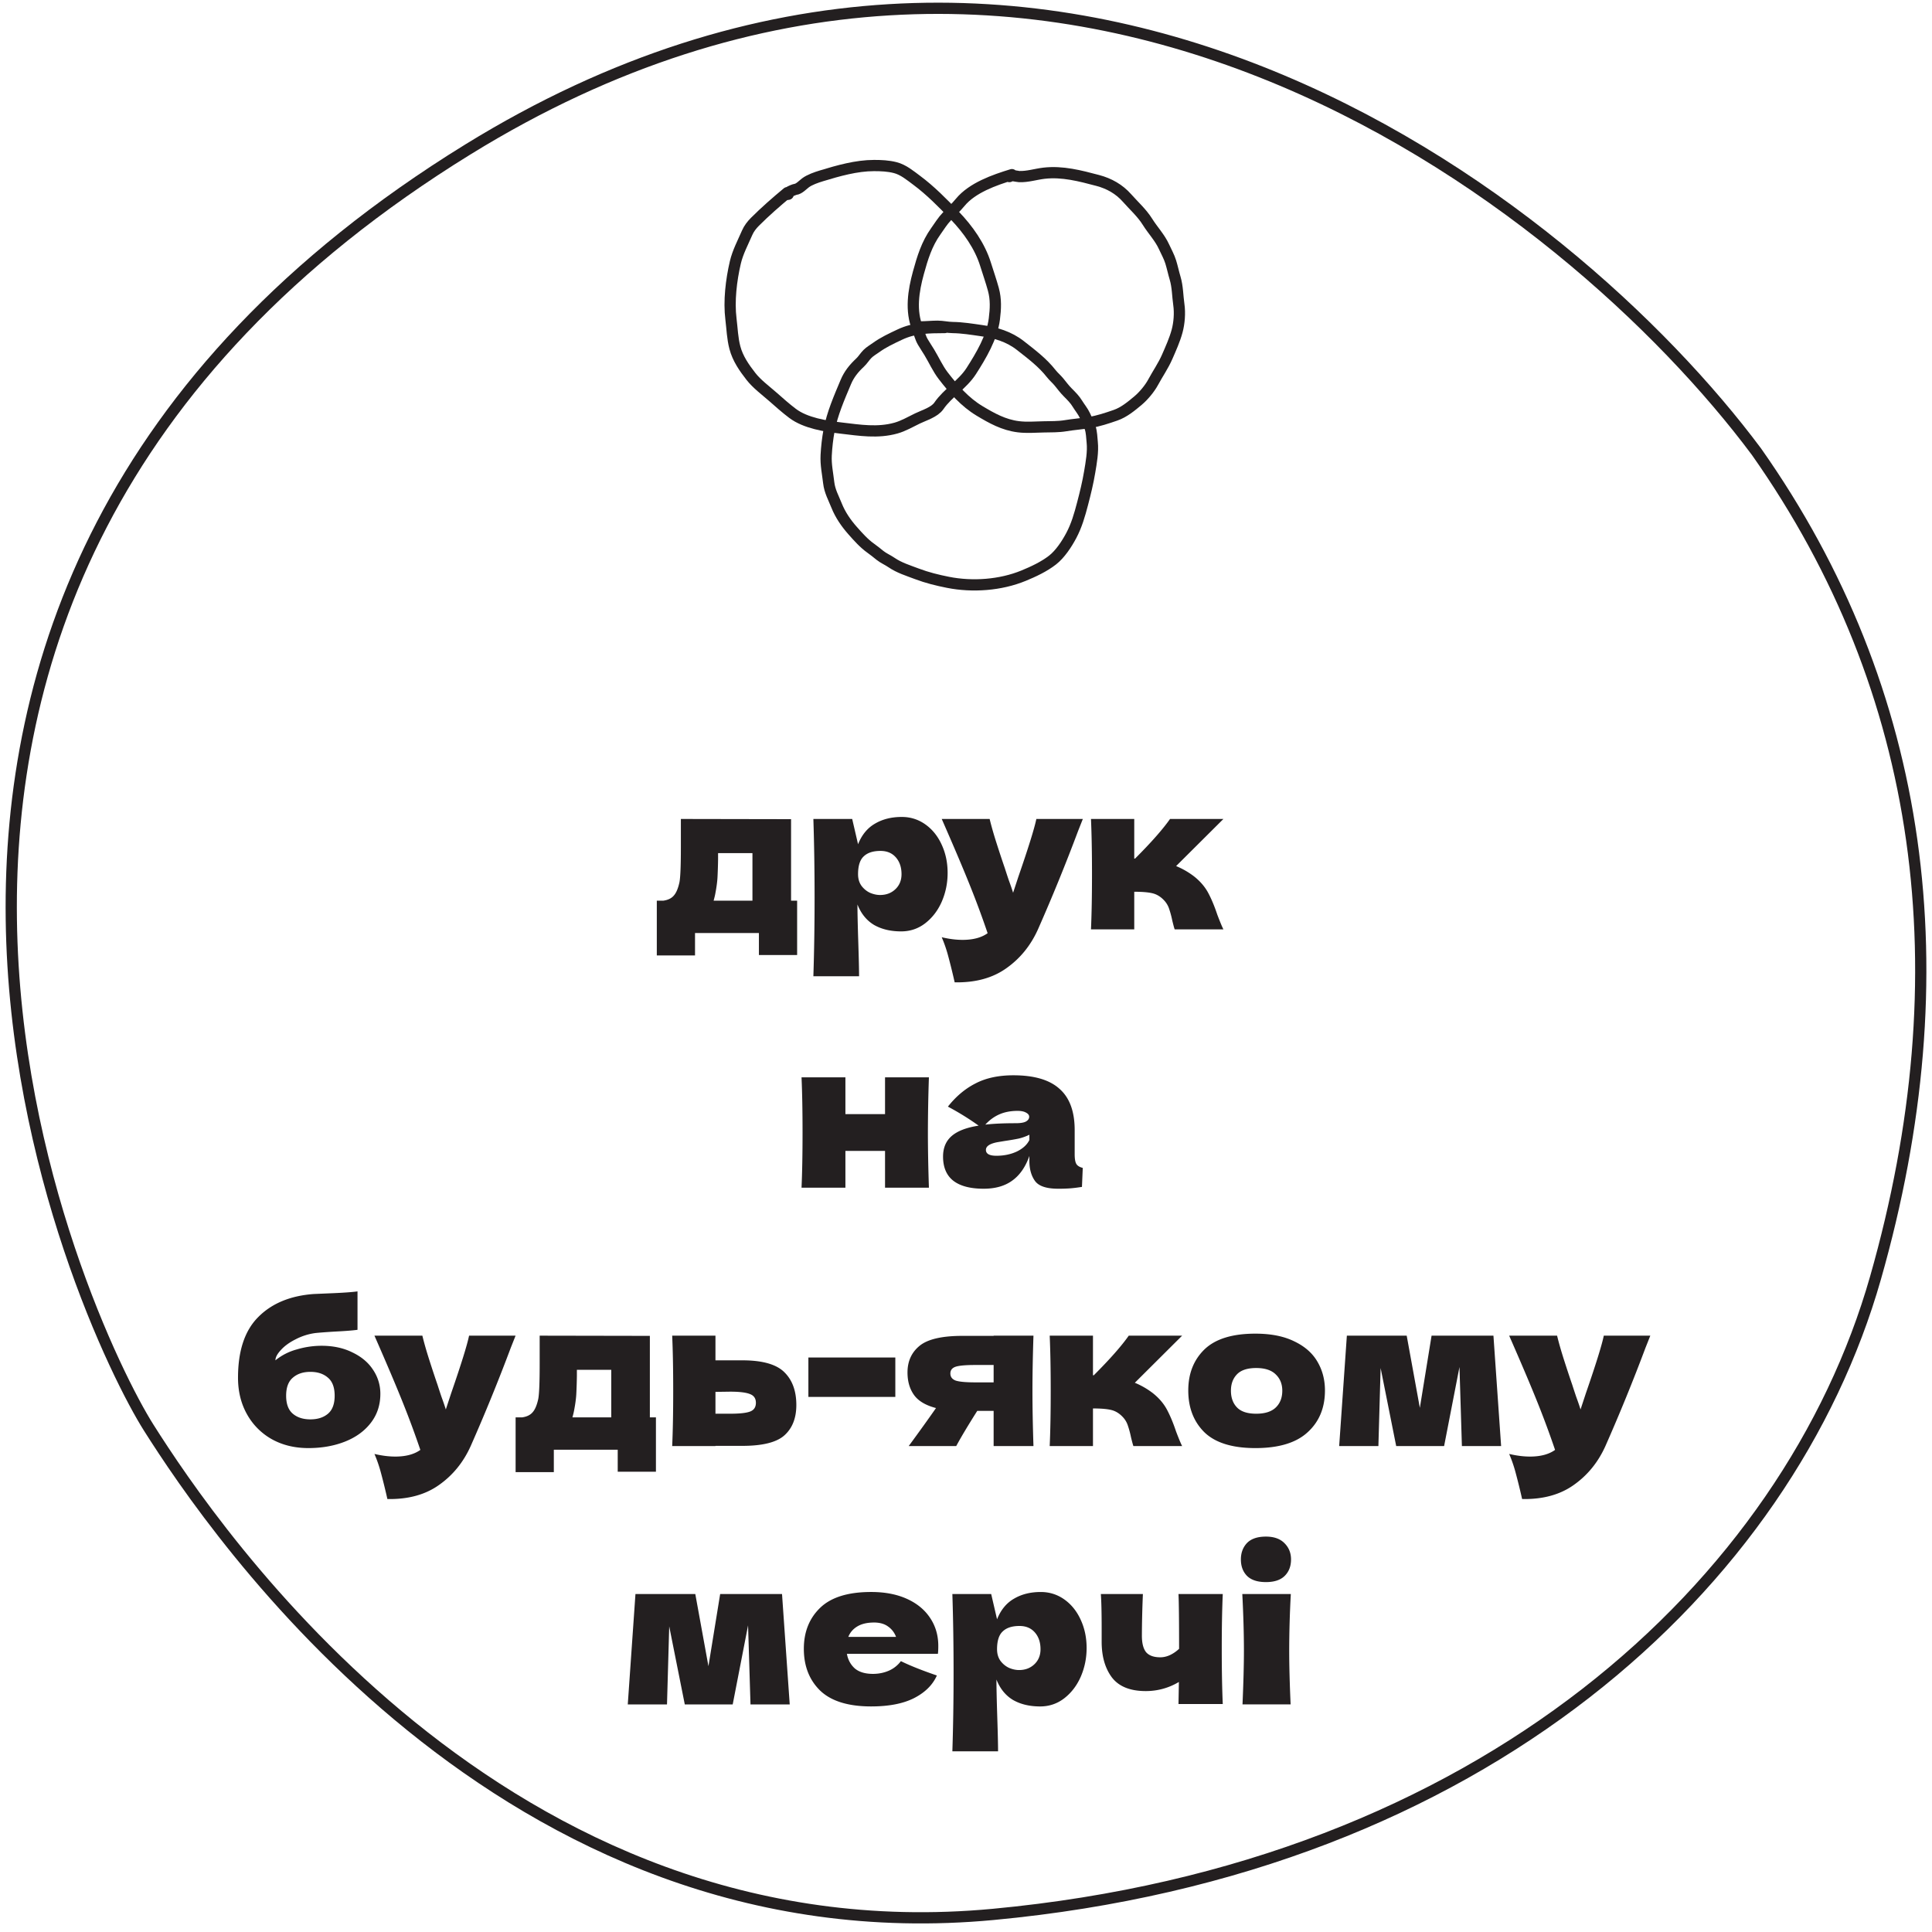 <svg width="172" height="172" fill="none" xmlns="http://www.w3.org/2000/svg"><path d="M41.665 13.297c51.877-31.991 98.088 4.614 114.709 26.916 14.984 21.276 18.343 46.397 10.592 73.569-7.75 27.172-34.877 52.55-78.539 56.651-43.662 4.102-69.497-34.349-75.18-43.321-5.684-8.972-36.428-73.826 28.418-113.815z" stroke="#231F20"/><path d="M70.426 80.182h.54v4.842h-3.402v-1.962h-5.688v1.998h-3.402v-4.878h.594c.408-.06.714-.21.918-.45.216-.24.384-.636.504-1.188.084-.432.126-1.464.126-3.096V72.91l9.81.018v7.254zm-6.75-.594c-.024.132-.072.33-.144.594h3.456v-4.23h-3.06v.54a42.08 42.08 0 01-.054 1.656c-.024.396-.09.876-.198 1.44zm16.602-6.858c.78 0 1.482.222 2.106.666.624.444 1.11 1.05 1.458 1.818.348.756.522 1.59.522 2.502 0 .9-.174 1.752-.522 2.556-.348.792-.84 1.434-1.476 1.926-.624.48-1.338.72-2.142.72-.936 0-1.74-.192-2.412-.576-.66-.396-1.152-1.002-1.476-1.818 0 .684.024 1.782.072 3.294.048 1.464.072 2.496.072 3.096h-4.068c.072-2.232.108-4.566.108-7.002s-.036-4.77-.108-7.002h3.456l.522 2.25c.336-.84.84-1.452 1.512-1.836.672-.396 1.464-.594 2.376-.594zm-1.926 6.948c.54 0 .99-.168 1.35-.504.372-.348.558-.798.558-1.35 0-.612-.168-1.11-.504-1.494-.336-.384-.792-.576-1.368-.576-.66 0-1.158.162-1.494.486-.336.312-.504.84-.504 1.584 0 .42.108.774.324 1.062.216.276.474.48.774.612.3.12.588.18.864.18zm18.05-6.768l-.413 1.044a165.218 165.218 0 01-3.582 8.784c-.648 1.44-1.584 2.592-2.808 3.456-1.224.876-2.76 1.296-4.608 1.26a56.99 56.99 0 00-.576-2.34 12.038 12.038 0 00-.576-1.674c.66.156 1.278.234 1.854.234.936 0 1.68-.198 2.232-.594a81.289 81.289 0 00-1.53-4.14c-.588-1.476-1.44-3.486-2.556-6.03h4.266c.144.6.342 1.296.594 2.088.252.792.504 1.554.756 2.286.072.228.186.576.342 1.044.168.456.3.84.396 1.152l.468-1.422c.9-2.604 1.434-4.32 1.602-5.148h4.14zm9.923 5.13c.54.432.954.918 1.242 1.458.288.54.558 1.188.81 1.944.252.66.432 1.092.54 1.296h-4.338c-.036-.084-.108-.348-.216-.792a8.456 8.456 0 00-.288-1.062 1.991 1.991 0 00-.432-.72c-.3-.324-.636-.534-1.008-.63-.372-.096-.924-.144-1.656-.144v3.348h-3.852c.06-1.368.09-3.006.09-4.914s-.03-3.546-.09-4.914h3.852v3.528h.072c1.428-1.428 2.466-2.604 3.114-3.528h4.752l-4.212 4.194a7 7 0 011.62.936zM82.698 95.91a150.93 150.93 0 00-.09 4.914c0 1.452.03 3.09.09 4.914h-3.906v-3.276h-3.528v3.276h-3.906c.06-1.368.09-3.006.09-4.914s-.03-3.546-.09-4.914h3.906v3.276h3.528V95.91h3.906zm12.977 6.84c0 .408.048.696.144.864.096.168.288.288.576.36l-.072 1.692c-.384.06-.72.102-1.008.126a13.55 13.55 0 01-1.116.036c-1.032 0-1.716-.228-2.052-.684-.336-.468-.504-1.062-.504-1.782v-.45c-.348.984-.858 1.716-1.53 2.196-.66.48-1.506.72-2.538.72-1.2 0-2.106-.24-2.718-.72-.6-.48-.9-1.194-.9-2.142 0-.78.258-1.392.774-1.836.516-.444 1.314-.75 2.394-.918a24.198 24.198 0 00-2.736-1.692c.72-.912 1.542-1.602 2.466-2.07.924-.48 2.046-.72 3.366-.72 1.848 0 3.216.402 4.104 1.206.9.792 1.35 2.016 1.35 3.672v2.142zm-5.076-3.852c-.612 0-1.152.102-1.62.306-.468.204-.888.51-1.26.918.72-.084 1.62-.126 2.7-.126.444 0 .756-.054.936-.162.18-.108.27-.246.27-.414 0-.144-.09-.264-.27-.36-.18-.108-.432-.162-.756-.162zm-1.89 3.996c.672 0 1.278-.126 1.818-.378.54-.264.912-.606 1.116-1.026v-.468a4.473 4.473 0 01-.954.342c-.348.072-.768.144-1.26.216l-.648.108c-.672.132-1.008.36-1.008.684 0 .348.312.522.936.522zM28.624 119.81c1.044 0 1.962.198 2.754.594.804.384 1.416.9 1.836 1.548a3.78 3.78 0 01.648 2.142c0 .984-.282 1.842-.846 2.574-.564.732-1.332 1.29-2.304 1.674-.972.384-2.058.576-3.258.576-1.224 0-2.31-.264-3.258-.792a5.737 5.737 0 01-2.214-2.232c-.528-.948-.792-2.028-.792-3.24 0-2.4.6-4.2 1.8-5.4 1.2-1.212 2.844-1.896 4.932-2.052l1.26-.054c1.26-.048 2.142-.108 2.646-.18v3.42c-.42.06-1.116.114-2.088.162-.768.048-1.32.09-1.656.126a5.318 5.318 0 00-1.764.558c-.552.276-.99.594-1.314.954-.324.348-.486.654-.486.918a5.132 5.132 0 011.908-.972 7.726 7.726 0 012.196-.324zm-.99 2.322c-.648 0-1.17.174-1.566.522-.396.336-.594.87-.594 1.602 0 .732.198 1.266.594 1.602.396.336.918.504 1.566.504s1.17-.168 1.566-.504c.396-.336.594-.87.594-1.602 0-.732-.198-1.266-.594-1.602-.396-.348-.918-.522-1.566-.522zM45.9 118.91l-.414 1.044a165.218 165.218 0 01-3.582 8.784c-.648 1.44-1.584 2.592-2.808 3.456-1.224.876-2.76 1.296-4.608 1.26a56.99 56.99 0 00-.576-2.34 12.038 12.038 0 00-.576-1.674c.66.156 1.278.234 1.854.234.936 0 1.68-.198 2.232-.594a81.289 81.289 0 00-1.53-4.14c-.588-1.476-1.44-3.486-2.556-6.03h4.266c.144.6.342 1.296.594 2.088.252.792.504 1.554.756 2.286.072.228.186.576.342 1.044.168.456.3.84.396 1.152l.468-1.422c.9-2.604 1.434-4.32 1.602-5.148h4.14zm11.956 7.272h.54v4.842h-3.402v-1.962h-5.688v1.998h-3.402v-4.878h.594c.408-.06.714-.21.918-.45.216-.24.384-.636.504-1.188.084-.432.126-1.464.126-3.096v-2.538l9.81.018v7.254zm-6.75-.594c-.024.132-.072.33-.144.594h3.456v-4.23h-3.06v.54a42.08 42.08 0 01-.054 1.656c-.024.396-.09.876-.198 1.44zm14.983-4.482c1.788 0 3.036.354 3.744 1.062.708.696 1.062 1.668 1.062 2.916 0 1.164-.354 2.064-1.062 2.7-.696.624-1.944.936-3.744.936h-2.394v.018h-3.852c.06-1.368.09-3.006.09-4.914s-.03-3.546-.09-4.914h3.852v2.196h2.394zm-1.08 4.752c.852 0 1.446-.066 1.782-.198.336-.132.504-.39.504-.774s-.174-.642-.522-.774c-.348-.144-.936-.216-1.764-.216l-1.314.018v1.944h1.314zm14.699-1.494h-7.74v-3.51h7.74v3.51zm12.298-5.454c-.06 1.824-.09 3.462-.09 4.914 0 1.452.03 3.09.09 4.914H88.46v-3.132h-1.458c-.828 1.308-1.452 2.352-1.872 3.132H80.9c.96-1.308 1.77-2.436 2.43-3.384-.924-.24-1.578-.63-1.962-1.17-.384-.54-.576-1.206-.576-1.998 0-.996.36-1.788 1.08-2.376.72-.588 1.992-.882 3.816-.882h2.772v-.018h3.546zm-3.546 4.158v-1.548h-1.62c-.876 0-1.47.054-1.782.162-.3.108-.45.306-.45.594 0 .3.156.51.468.63.324.108.912.162 1.764.162h1.62zm14.19.972c.54.432.954.918 1.242 1.458.288.54.558 1.188.81 1.944.252.66.432 1.092.54 1.296h-4.338c-.036-.084-.108-.348-.216-.792a8.456 8.456 0 00-.288-1.062 1.996 1.996 0 00-.432-.72c-.3-.324-.636-.534-1.008-.63-.372-.096-.924-.144-1.656-.144v3.348h-3.852c.06-1.368.09-3.006.09-4.914s-.03-3.546-.09-4.914h3.852v3.528h.072c1.428-1.428 2.466-2.604 3.114-3.528h4.752l-4.212 4.194a7 7 0 011.62.936zm9.114 4.878c-2.052 0-3.564-.468-4.536-1.404-.96-.948-1.44-2.19-1.44-3.726 0-1.5.48-2.718 1.44-3.654.972-.936 2.484-1.404 4.536-1.404 1.38 0 2.532.228 3.456.684.936.444 1.626 1.05 2.07 1.818.444.756.666 1.608.666 2.556 0 1.548-.516 2.79-1.548 3.726-1.02.936-2.568 1.404-4.644 1.404zm.072-3.06c.78 0 1.362-.186 1.746-.558.384-.372.576-.87.576-1.494 0-.588-.192-1.068-.576-1.44-.384-.384-.966-.576-1.746-.576s-1.35.186-1.71.558c-.36.372-.54.858-.54 1.458 0 .624.18 1.122.54 1.494.36.372.93.558 1.71.558zm21.12-6.948l.684 9.828h-3.492l-.216-7.038-1.368 7.038h-4.266l-1.386-6.948-.198 6.948h-3.492l.684-9.828h5.328l1.17 6.426 1.044-6.426h5.508zm13.965 0l-.414 1.044a165.218 165.218 0 01-3.582 8.784c-.648 1.44-1.584 2.592-2.808 3.456-1.224.876-2.76 1.296-4.608 1.26a56.99 56.99 0 00-.576-2.34 12.038 12.038 0 00-.576-1.674c.66.156 1.278.234 1.854.234.936 0 1.68-.198 2.232-.594a81.289 81.289 0 00-1.53-4.14c-.588-1.476-1.44-3.486-2.556-6.03h4.266c.144.6.342 1.296.594 2.088.252.792.504 1.554.756 2.286.072.228.186.576.342 1.044.168.456.3.84.396 1.152l.468-1.422c.9-2.604 1.434-4.32 1.602-5.148h4.14zm-77.3 23l.685 9.828h-3.492l-.216-7.038-1.368 7.038h-4.266l-1.386-6.948-.198 6.948h-3.492l.684-9.828H61.9l1.17 6.426 1.044-6.426h5.508zm11.644 5.328h-5.868c.096.528.33.96.702 1.296.384.324.924.486 1.62.486.504 0 .978-.096 1.422-.288a2.667 2.667 0 001.062-.846c.804.396 1.872.822 3.204 1.278-.372.84-1.05 1.512-2.034 2.016-.972.492-2.244.738-3.816.738-2.04 0-3.552-.468-4.536-1.404-.972-.948-1.458-2.19-1.458-3.726 0-1.5.486-2.718 1.458-3.654.972-.936 2.484-1.404 4.536-1.404 1.224 0 2.286.204 3.186.612.9.408 1.59.978 2.07 1.71.48.72.72 1.548.72 2.484 0 .312-.012.546-.036.702h-2.232zm-3.456-2.79c-.6 0-1.092.114-1.476.342-.384.228-.654.54-.81.936h4.248a1.917 1.917 0 00-.702-.918c-.324-.24-.744-.36-1.26-.36zm14.843-2.718c.78 0 1.482.222 2.106.666.624.444 1.11 1.05 1.458 1.818.348.756.522 1.59.522 2.502 0 .9-.174 1.752-.522 2.556-.348.792-.84 1.434-1.476 1.926-.624.48-1.338.72-2.142.72-.936 0-1.74-.192-2.412-.576-.66-.396-1.152-1.002-1.476-1.818 0 .684.024 1.782.072 3.294.048 1.464.072 2.496.072 3.096h-4.068c.072-2.232.108-4.566.108-7.002s-.036-4.77-.108-7.002h3.456l.522 2.25c.336-.84.84-1.452 1.512-1.836.672-.396 1.464-.594 2.376-.594zm-1.926 6.948c.54 0 .99-.168 1.35-.504.372-.348.558-.798.558-1.35 0-.612-.168-1.11-.504-1.494-.336-.384-.792-.576-1.368-.576-.66 0-1.158.162-1.494.486-.336.312-.504.84-.504 1.584 0 .42.108.774.324 1.062.216.276.474.48.774.612.3.12.588.18.864.18zm18.133-6.768c-.06 1.344-.09 2.976-.09 4.896 0 1.908.03 3.54.09 4.896h-3.942l.036-1.962c-.912.54-1.896.81-2.952.81-1.38 0-2.382-.402-3.006-1.206-.612-.816-.918-1.878-.918-3.186v-1.17c0-1.404-.024-2.43-.072-3.078h3.744a93.985 93.985 0 00-.09 3.708c0 .672.126 1.164.378 1.476.264.3.684.45 1.26.45.288 0 .576-.066.864-.198.3-.144.57-.33.81-.558 0-2.556-.018-4.182-.054-4.878h3.942zm3.845-1.062c-.756 0-1.32-.186-1.692-.558-.36-.372-.54-.858-.54-1.458 0-.588.18-1.074.54-1.458.372-.384.936-.576 1.692-.576.72 0 1.272.198 1.656.594.384.384.576.864.576 1.44 0 .6-.186 1.086-.558 1.458-.372.372-.93.558-1.674.558zm-2.088 10.89c.084-1.932.126-3.528.126-4.788 0-1.5-.048-3.18-.144-5.04h4.32a94.292 94.292 0 00-.144 5.04c0 1.32.042 2.916.126 4.788h-4.284z" fill="#231F20"/><path d="M70.1 17.149c-1.003.833-1.97 1.677-2.89 2.597-.276.277-.532.604-.689.966-.37.852-.843 1.74-1.055 2.65-.368 1.578-.592 3.437-.39 5.053.108.862.125 1.69.35 2.54.254.965.825 1.785 1.428 2.557.533.683 1.314 1.255 1.964 1.826.575.506 1.125.999 1.737 1.461 1.158.876 2.963 1.15 4.363 1.315 1.63.192 3.22.452 4.841 0 .67-.186 1.3-.56 1.924-.86.587-.284 1.512-.553 1.9-1.116.796-1.16 2.116-1.904 2.885-3.105.873-1.364 1.854-3.007 2.057-4.635.113-.907.157-1.747-.09-2.645-.204-.747-.464-1.477-.693-2.216-.507-1.634-1.564-3.121-2.74-4.343-1.06-1.101-2.162-2.23-3.396-3.145-.583-.432-1.18-.937-1.9-1.124-.62-.16-1.26-.187-1.895-.187-1.565 0-3.196.466-4.679.918-.45.136-1.051.344-1.42.62-.236.177-.575.545-.881.58-.102.013-.522.179-.585.256-.082.103-.51.27-.072.183" stroke="#231F20" stroke-linecap="round"/><path d="M90.088 15.549c-1.537.47-3.524 1.155-4.607 2.47-.353.429-.792.847-1.18 1.25-.386.4-.668.87-.99 1.32-.807 1.132-1.186 2.375-1.55 3.702-.442 1.61-.718 3.377-.07 4.97.16.395.243.804.46 1.174.182.313.386.61.574.92.422.693.753 1.453 1.25 2.099.917 1.188 1.931 2.347 3.229 3.126 1.098.659 2.149 1.246 3.446 1.41.752.096 1.513.028 2.265.013.623-.012 1.325.002 1.94-.102.712-.12 1.438-.168 2.15-.287.8-.133 1.54-.38 2.304-.645.755-.26 1.421-.815 2.022-1.32.478-.402 1.025-1.058 1.321-1.608.418-.775.911-1.474 1.264-2.285.322-.74.66-1.485.874-2.265.197-.719.267-1.625.159-2.367-.113-.782-.104-1.592-.331-2.355-.143-.477-.243-.965-.39-1.442-.147-.48-.393-.904-.599-1.359-.368-.81-1.001-1.467-1.468-2.214-.499-.8-1.206-1.424-1.825-2.125-.7-.792-1.593-1.294-2.61-1.563-1.568-.415-3.143-.834-4.78-.645-.739.086-1.465.328-2.213.3-.168-.006-.781-.187-.874 0" stroke="#231F20" stroke-linecap="round"/><path d="M84.115 29.16c-1.438.007-2.708.011-4.016.631-.736.348-1.443.673-2.103 1.149-.263.189-.541.343-.772.574-.243.243-.41.54-.664.775-.537.5-.972 1.036-1.26 1.723-.592 1.413-1.202 2.788-1.49 4.307-.135.715-.22 1.482-.258 2.208-.044.834.132 1.63.226 2.45.086.749.428 1.348.702 2.033.33.825.843 1.57 1.43 2.233.475.537 1.014 1.143 1.601 1.557.285.2.558.427.83.644.313.25.69.406 1.02.632.694.474 1.483.714 2.26 1.008.914.346 1.824.57 2.782.76 2.183.431 4.669.252 6.725-.594.875-.36 1.826-.804 2.578-1.391.676-.529 1.262-1.422 1.662-2.173.481-.902.753-1.86 1.011-2.846.244-.93.474-1.873.632-2.82.14-.833.315-1.799.227-2.642-.043-.412-.05-.897-.182-1.292-.123-.369-.316-.76-.482-1.113-.168-.358-.45-.694-.657-1.034-.232-.382-.545-.692-.858-1.005-.284-.284-.525-.61-.779-.922-.214-.263-.48-.48-.689-.747-.78-.996-1.76-1.724-2.744-2.498-1.013-.797-2.206-1.153-3.47-1.333-.858-.123-1.71-.263-2.579-.275-.449-.006-.886-.115-1.327-.115-.51 0-1.046.058-1.538.058" stroke="#231F20" stroke-linecap="round"/></svg>